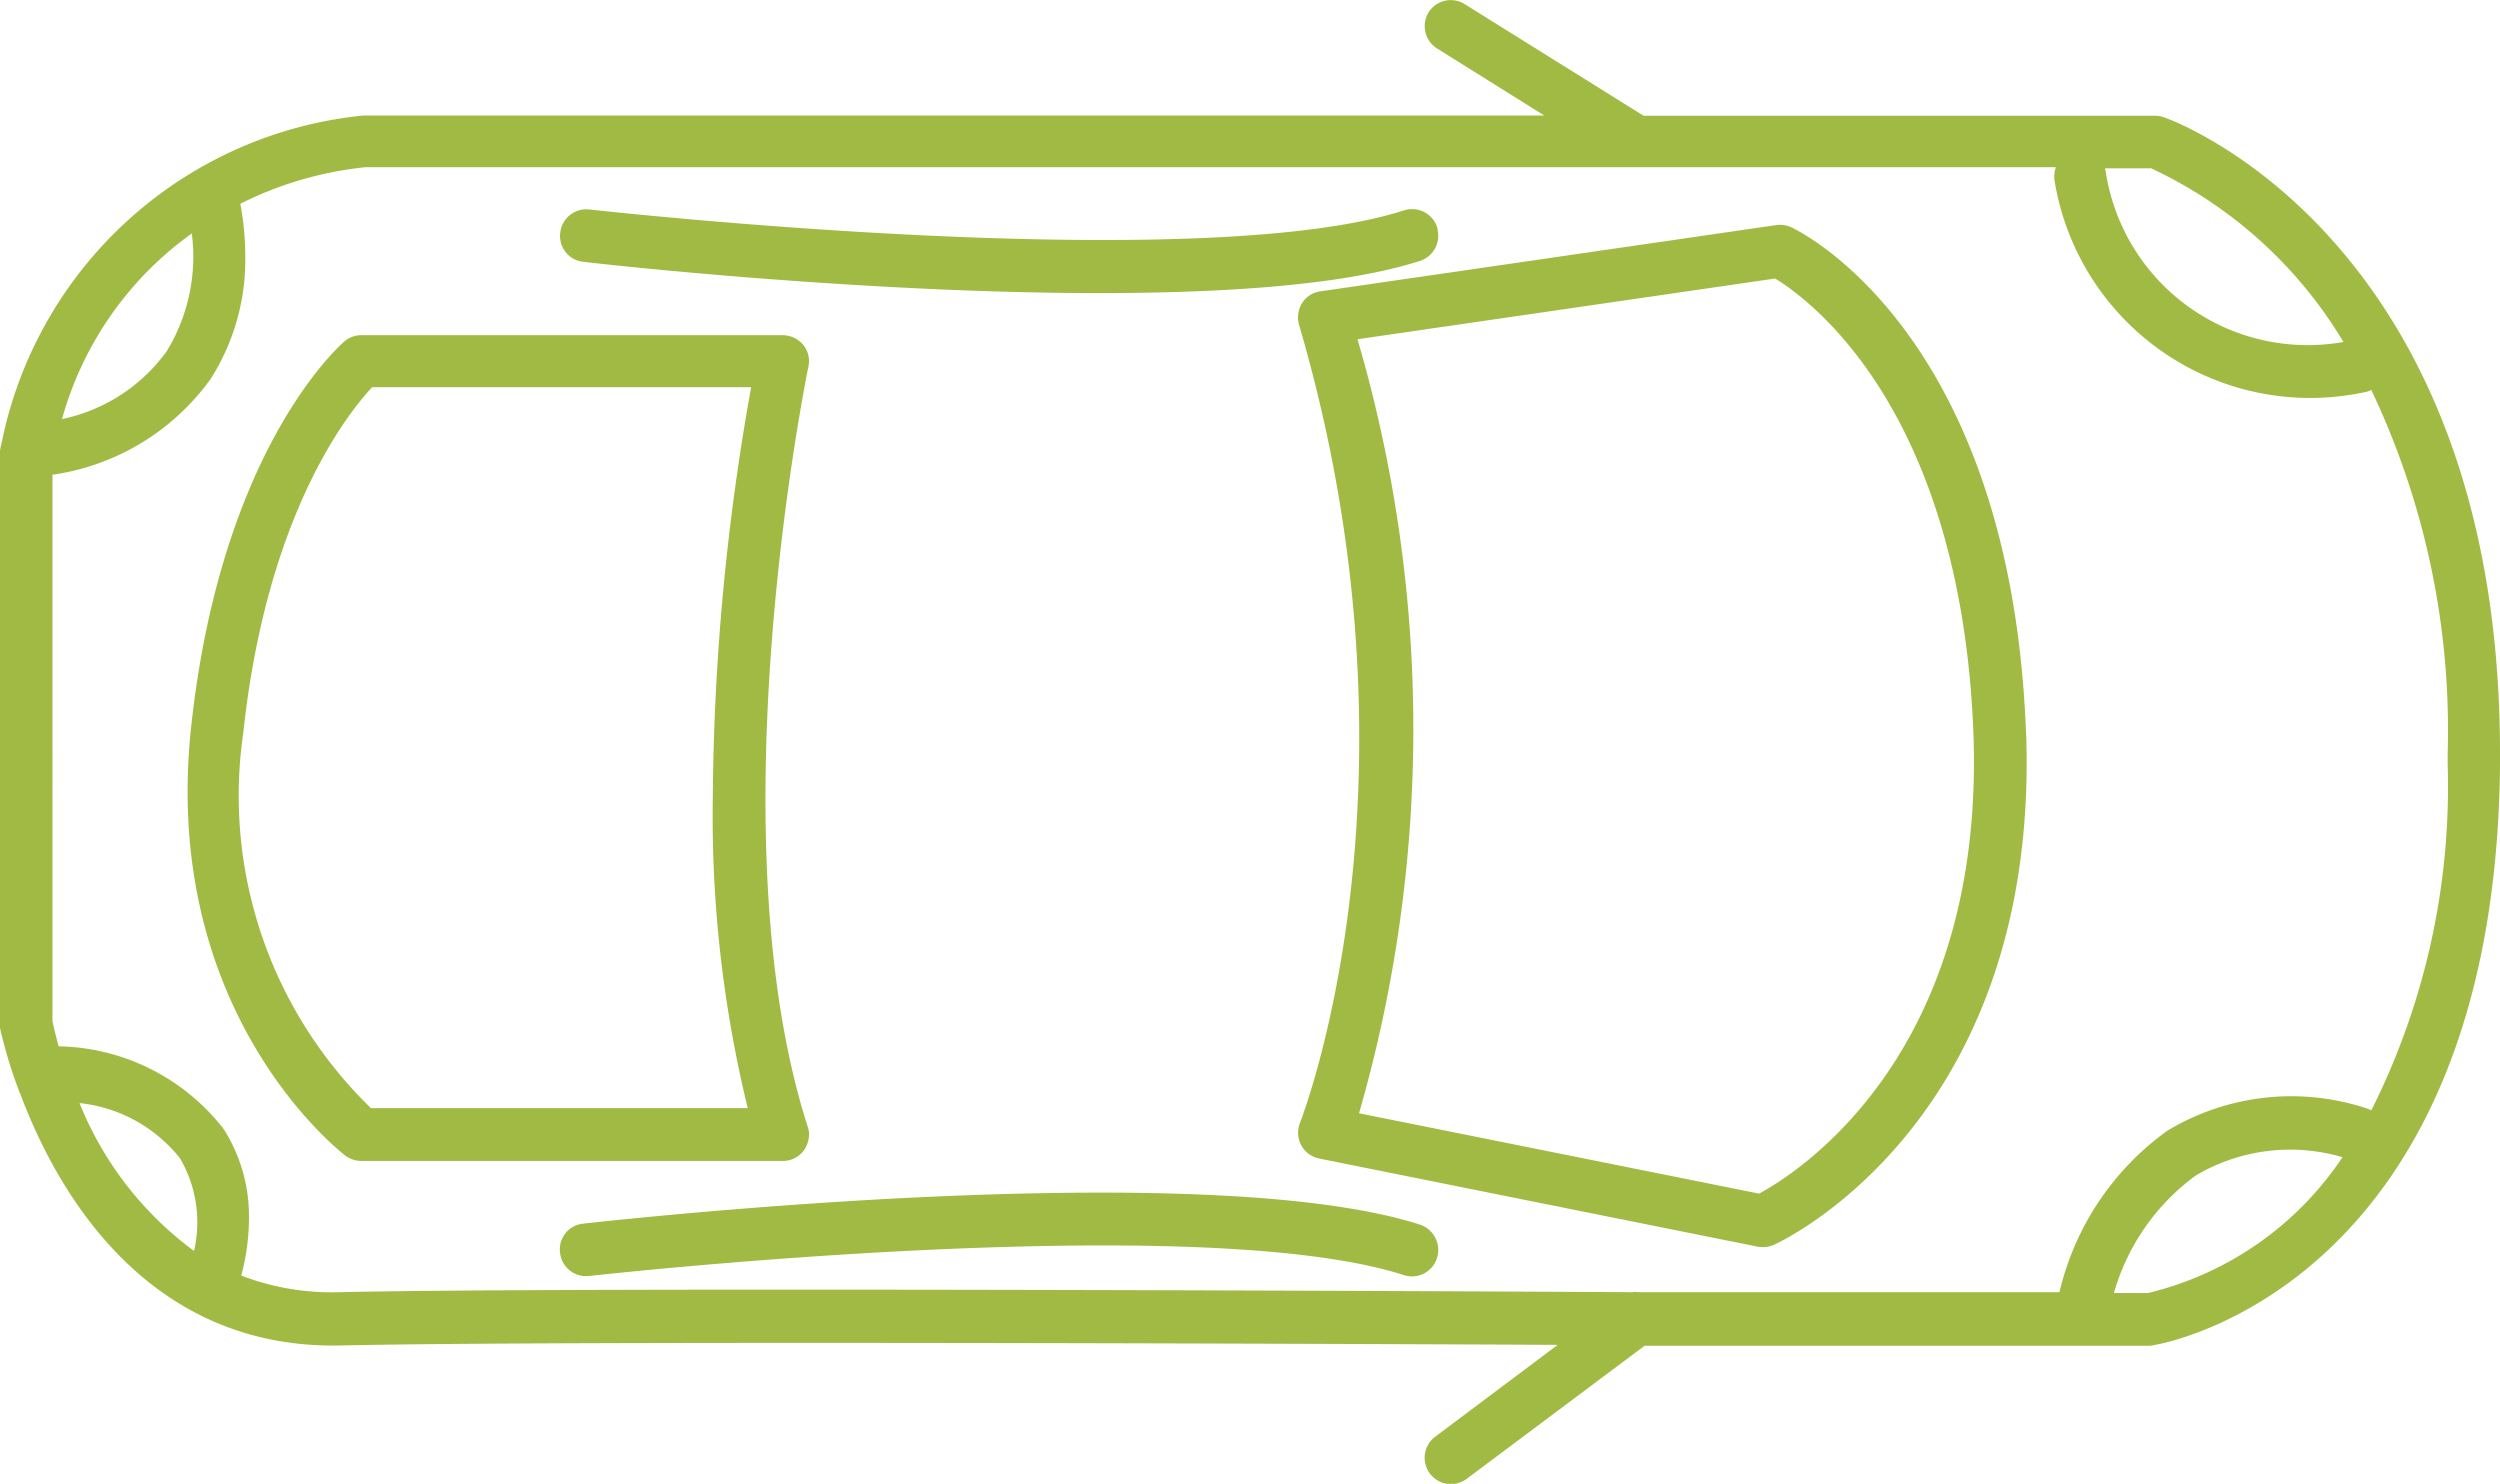 <svg xmlns="http://www.w3.org/2000/svg" width="60.111" height="35.677" viewBox="0 0 60.111 35.677">
  <g id="noun-car-from-above-2892117" transform="translate(69.091 60.37) rotate(180)">
    <path id="Path_1040" data-name="Path 1040" d="M34.74,60.076a.636.636,0,0,0-.2-.87l-2.581-1.614h28.4a9.874,9.874,0,0,0,8.7-7.907.369.369,0,0,0,.022-.1.654.654,0,0,0,.015-.126V35.729a.741.741,0,0,0-.015-.119c0-.015-.052-.231-.149-.573A9.991,9.991,0,0,0,68.577,34c-.855-2.254-3.005-6.085-7.684-5.981-4.954.112-22.814.045-29.256.015l2.946-2.209a.632.632,0,1,0-.759-1.012l-4.277,3.2H17.393a.373.373,0,0,0-.089.015c-.082.007-8.2,1.331-8.324,13.94v.283c0,12.281,7.751,15.189,8.086,15.3a.645.645,0,0,0,.208.037h12.3l4.292,2.678A.63.63,0,0,0,34.74,60.076Zm29.739-5.319a4.371,4.371,0,0,1,.6-2.827A4.141,4.141,0,0,1,67.6,50.294,8.182,8.182,0,0,1,64.479,54.757Zm2.7-20.91a3.551,3.551,0,0,1-2.418-1.331,3.048,3.048,0,0,1-.335-2.224A8.212,8.212,0,0,1,67.179,33.847Zm-54.413-1.3a7.82,7.82,0,0,1,4.671-3.266h.826a5.3,5.3,0,0,1-1.971,2.827A4.459,4.459,0,0,1,12.766,32.546Zm4.627,23.788a10.635,10.635,0,0,1-4.649-4.188,4.913,4.913,0,0,1,5.713,4.076c.007.037.015.074.022.1H17.393Zm2.269,0a.669.669,0,0,0,.03-.3,6.228,6.228,0,0,0-7.431-5.1.5.5,0,0,0-.186.06,19.065,19.065,0,0,1-1.837-8.733v-.268a17.361,17.361,0,0,1,1.837-8.324.576.576,0,0,0,.119.052,5.771,5.771,0,0,0,4.79-.543A6.645,6.645,0,0,0,19.572,29.3H29.726a.212.212,0,0,0,.1,0h.037c3.786.022,25.507.126,31.063,0a6.051,6.051,0,0,1,2.365.4,5.334,5.334,0,0,0-.186,1.376,3.9,3.9,0,0,0,.61,2.15,5.146,5.146,0,0,0,3.965,1.986c.082.29.126.506.149.6V48.955a5.681,5.681,0,0,0-3.794,2.291,5.323,5.323,0,0,0-.841,2.968,6.719,6.719,0,0,0,.119,1.257,8.677,8.677,0,0,1-3,.878H19.662Z" fill="#a0ba43"/>
    <path id="Path_1041" data-name="Path 1041" d="M63.64,35.762a.669.669,0,0,1,.119-.372.624.624,0,0,1,.506-.26H74.4a.651.651,0,0,1,.387.126c.179.141,4.433,3.481,3.712,10.28-.714,6.695-3.57,9.194-3.689,9.3a.629.629,0,0,1-.409.149H64.272a.656.656,0,0,1-.491-.231.617.617,0,0,1-.126-.528c.022-.112,2.3-11.165.015-18.276A.489.489,0,0,1,63.64,35.762Zm2.313,8.123a57.632,57.632,0,0,1-.922,9.849h9.112c.565-.6,2.537-3.042,3.1-8.316A10.46,10.46,0,0,0,74.173,36.4h-9.06A29.61,29.61,0,0,1,65.953,43.885Z" transform="translate(-14.001 -2.674)" fill="#a0ba43"/>
    <path id="Path_1042" data-name="Path 1042" d="M24.28,44c0-8.725,5.824-11.485,6.077-11.6a.683.683,0,0,1,.387-.045l10.548,2.12a.634.634,0,0,1,.431.32.643.643,0,0,1,.03.536c-.03.082-3.206,8.167.022,19.191a.641.641,0,0,1-.074.521.608.608,0,0,1-.439.283L30.3,56.919a.657.657,0,0,1-.357-.052c-.216-.1-5.207-2.522-5.638-11.939C24.287,44.608,24.28,44.3,24.28,44Zm6.434-10.369c-.967.521-5.5,3.414-5.147,11.232.35,7.7,3.98,10.295,4.761,10.771L40.37,54.174a33.357,33.357,0,0,1-.037-18.611Z" transform="translate(-3.919 -1.961)" fill="#a0ba43"/>
    <path id="Path_1043" data-name="Path 1043" d="M43.3,32.032a.583.583,0,0,1,.03-.193.631.631,0,0,1,.8-.409c5,1.607,19.437-.007,19.586-.022a.63.63,0,0,1,.7.558.621.621,0,0,1-.558.7c-.6.067-14.855,1.659-20.114-.022A.645.645,0,0,1,43.3,32.032Z" transform="translate(-8.791 -1.718)" fill="#a0ba43"/>
    <path id="Path_1044" data-name="Path 1044" d="M43.3,64.556a.636.636,0,0,1,.439-.6c5.259-1.689,19.5-.1,20.114-.022a.622.622,0,0,1,.558.7.63.63,0,0,1-.7.558c-.149-.015-14.58-1.629-19.586-.022a.635.635,0,0,1-.8-.409A1.1,1.1,0,0,1,43.3,64.556Z" transform="translate(-8.791 -9.859)" fill="#a0ba43"/>
  </g>
</svg>
